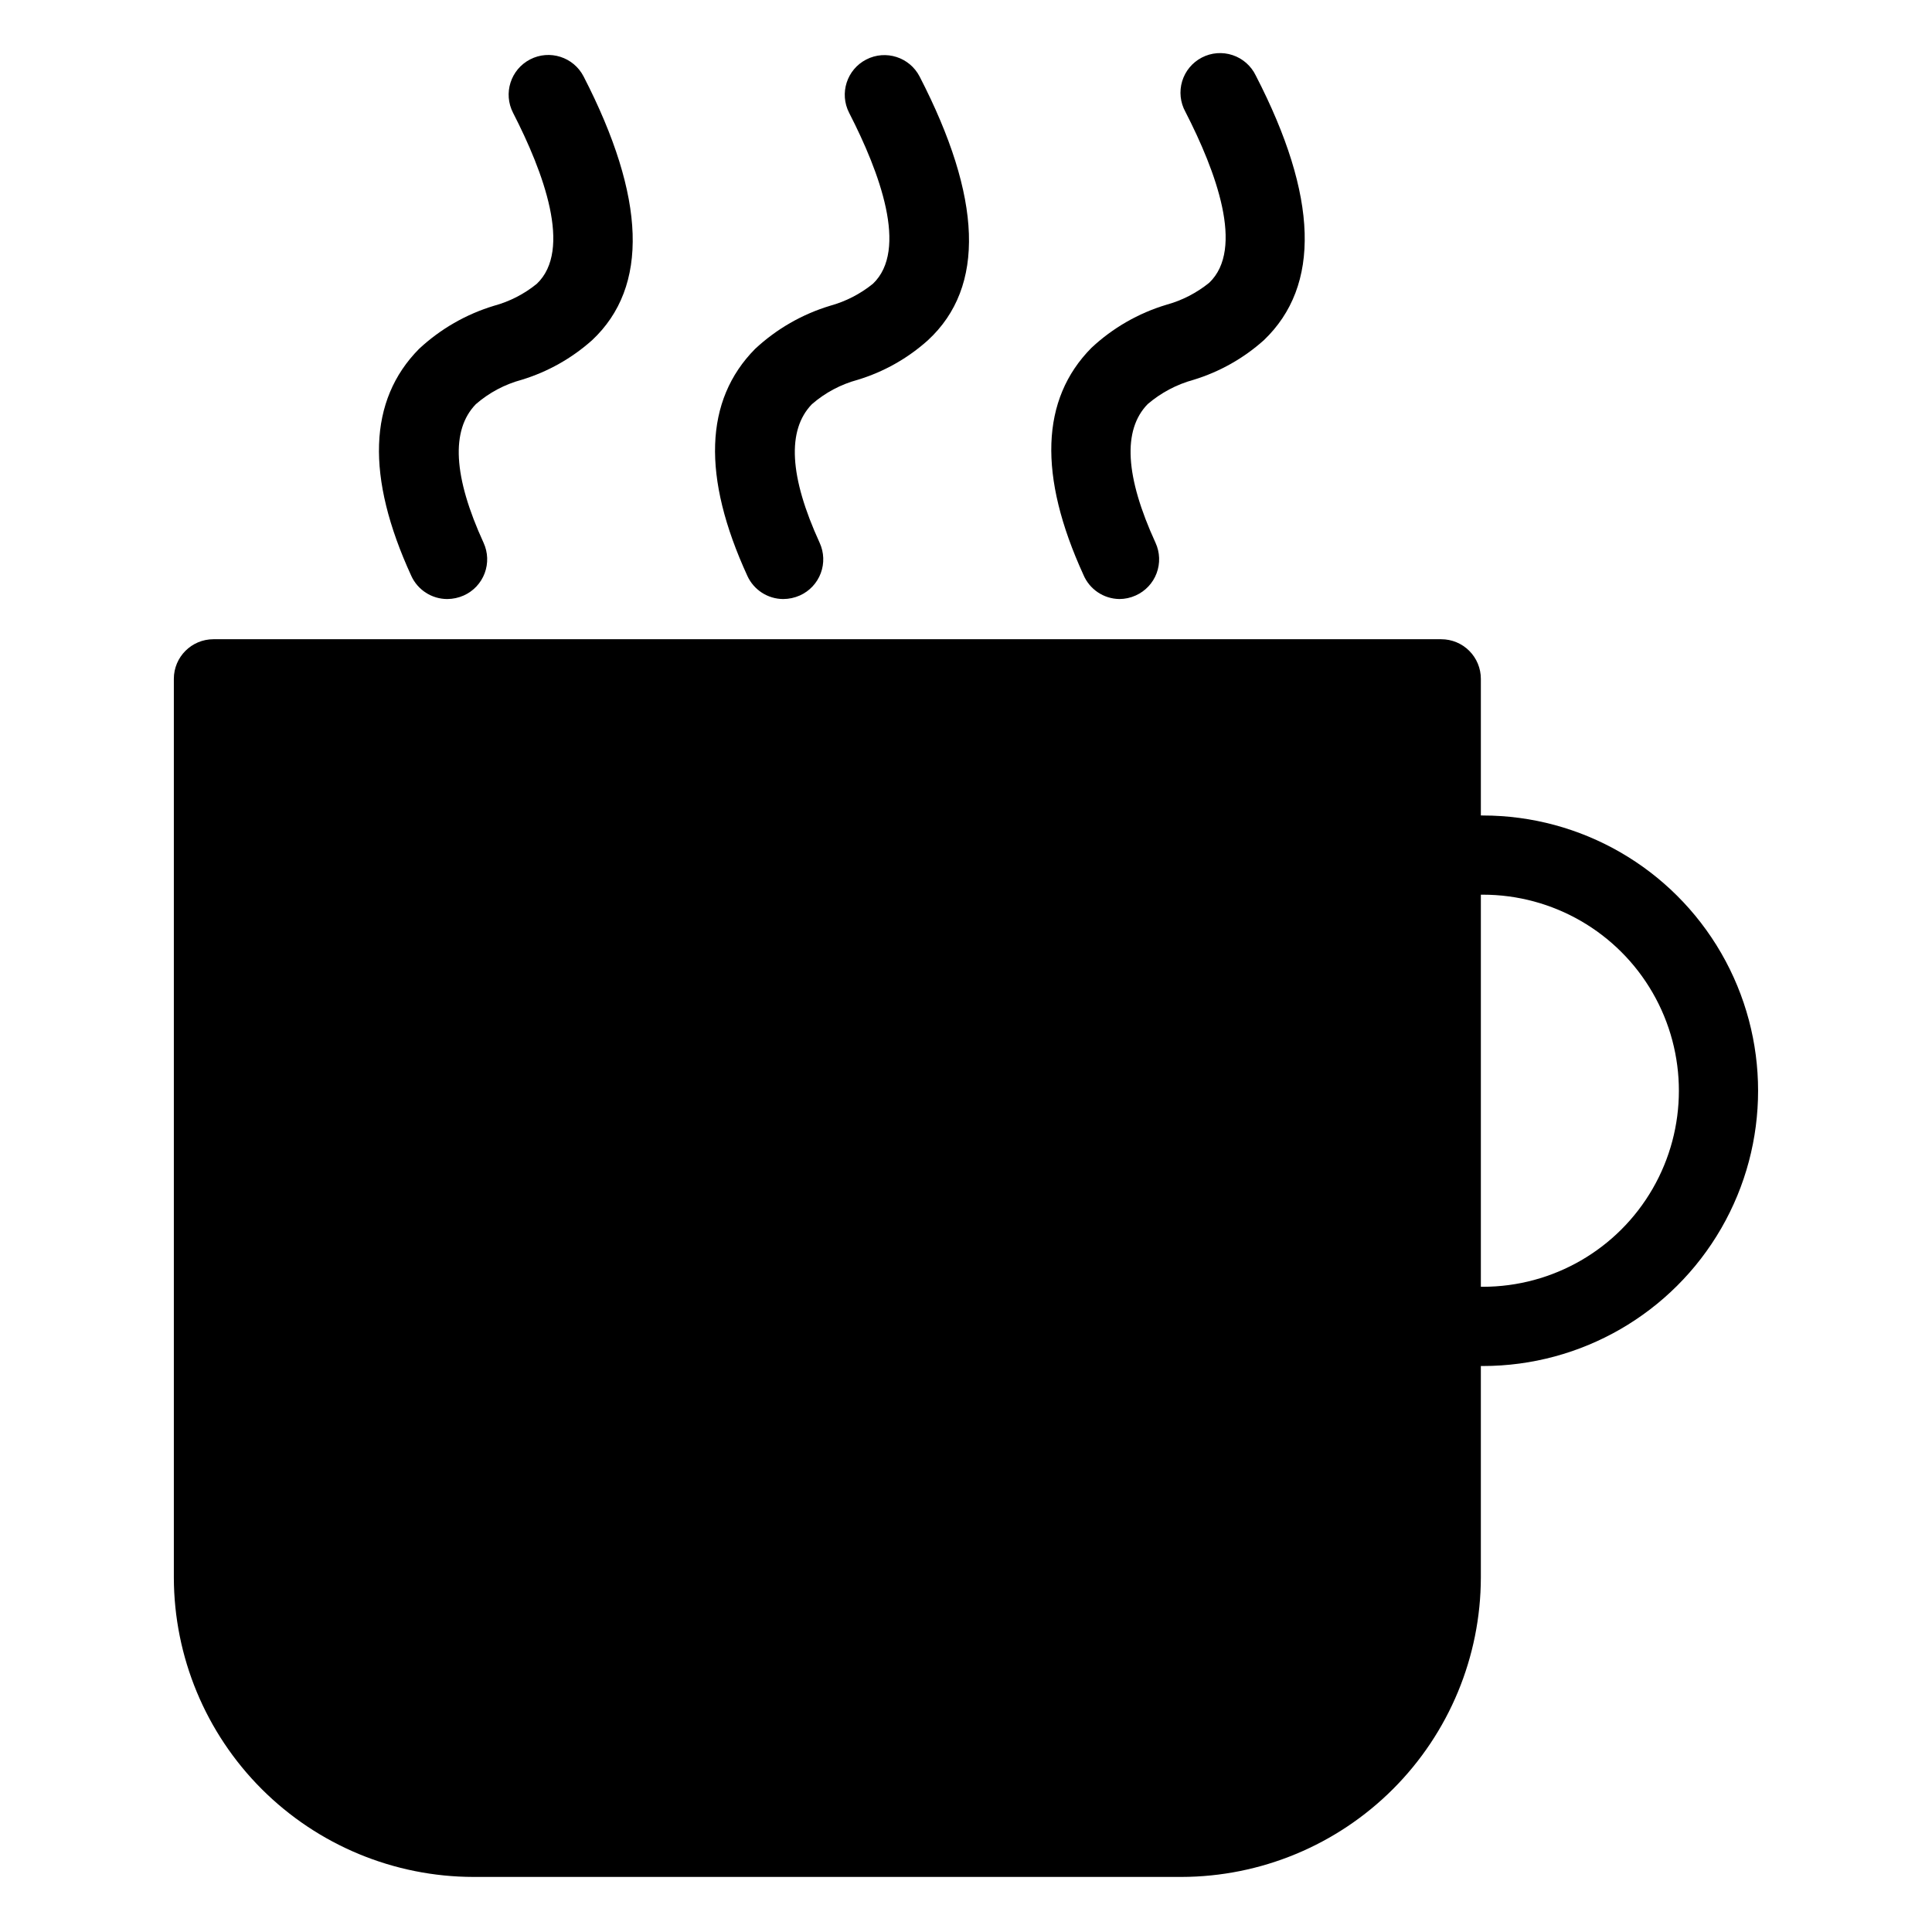 <?xml version="1.0" encoding="UTF-8"?>
<!-- Uploaded to: SVG Repo, www.svgrepo.com, Generator: SVG Repo Mixer Tools -->
<svg fill="#000000" width="800px" height="800px" version="1.1" viewBox="144 144 512 512" xmlns="http://www.w3.org/2000/svg">
 <g>
  <path d="m536.97 360.11h-0.527v-36.211c0-2.785-1.105-5.453-3.074-7.422-1.965-1.969-4.637-3.074-7.422-3.074h-325.38c-5.797 0-10.496 4.699-10.496 10.496v238.16c0.043 21.039 8.422 41.207 23.305 56.082 14.883 14.871 35.055 23.238 56.098 23.266h187.62c21.031-0.039 41.191-8.414 56.062-23.285s23.246-35.031 23.285-56.062v-56.051h0.527c26.062 0 50.145-13.902 63.172-36.473 13.031-22.57 13.031-50.379 0-72.949-13.027-22.57-37.109-36.473-63.172-36.473zm0 124.9h-0.527v-103.91h0.527c18.562 0 35.711 9.902 44.992 25.977 9.281 16.078 9.281 35.883 0 51.957-9.281 16.074-26.43 25.977-44.992 25.977z"/>
  <path d="m351.56 302.75c1.52-0.004 3.019-0.328 4.41-0.945 2.555-1.145 4.547-3.266 5.535-5.887 0.984-2.621 0.879-5.527-0.289-8.074-8.031-17.527-8.711-29.859-2.047-36.734 3.5-3.043 7.648-5.25 12.125-6.457 6.902-2.094 13.262-5.676 18.629-10.496 15.324-14.168 14.328-37.785-2.203-69.852-2.652-5.156-8.984-7.191-14.145-4.539-5.16 2.652-7.191 8.984-4.539 14.145 8.082 15.742 15.742 36.316 6.297 45.289-3.336 2.703-7.195 4.688-11.336 5.828-7.418 2.238-14.223 6.152-19.891 11.438-13.434 13.594-14.117 33.852-2.047 60.141v0.004c1.699 3.723 5.406 6.121 9.5 6.141z"/>
  <path d="m440.62 302.75c1.504 0 2.988-0.324 4.356-0.945 2.559-1.145 4.551-3.266 5.535-5.887 0.984-2.621 0.883-5.527-0.285-8.074-8.031-17.527-8.766-29.859-2.098-36.734h-0.004c3.535-3.023 7.691-5.231 12.176-6.457 6.898-2.106 13.258-5.688 18.633-10.496 15.113-14.434 14.434-38.047-2.152-70.164-1.234-2.551-3.449-4.492-6.137-5.387s-5.625-0.664-8.141 0.641-4.398 3.57-5.219 6.281c-0.816 2.711-0.508 5.641 0.867 8.121 8.082 15.742 15.742 36.316 6.297 45.289-3.336 2.703-7.195 4.688-11.336 5.824-7.426 2.227-14.234 6.144-19.891 11.441-13.434 13.594-14.117 33.852-2.098 60.141v0.004c1.617 3.824 5.344 6.336 9.496 6.402z"/>
  <path d="m262.55 302.75c1.5-0.012 2.984-0.332 4.356-0.945 2.555-1.145 4.547-3.266 5.531-5.887 0.988-2.621 0.883-5.527-0.285-8.074-8.031-17.527-8.711-29.859-2.047-36.734 3.5-3.043 7.644-5.25 12.125-6.457 6.914-2.102 13.289-5.684 18.68-10.496 15.117-14.168 14.277-37.785-2.254-69.902-2.668-5.16-9.012-7.18-14.172-4.512-5.156 2.664-7.18 9.008-4.512 14.168 8.082 15.742 15.742 36.316 6.297 45.289-3.328 2.715-7.191 4.699-11.336 5.828-7.418 2.238-14.223 6.152-19.891 11.438-13.434 13.594-14.117 33.852-2.047 60.141v0.004c1.707 3.738 5.441 6.141 9.555 6.141z"/>
 </g>
</svg>